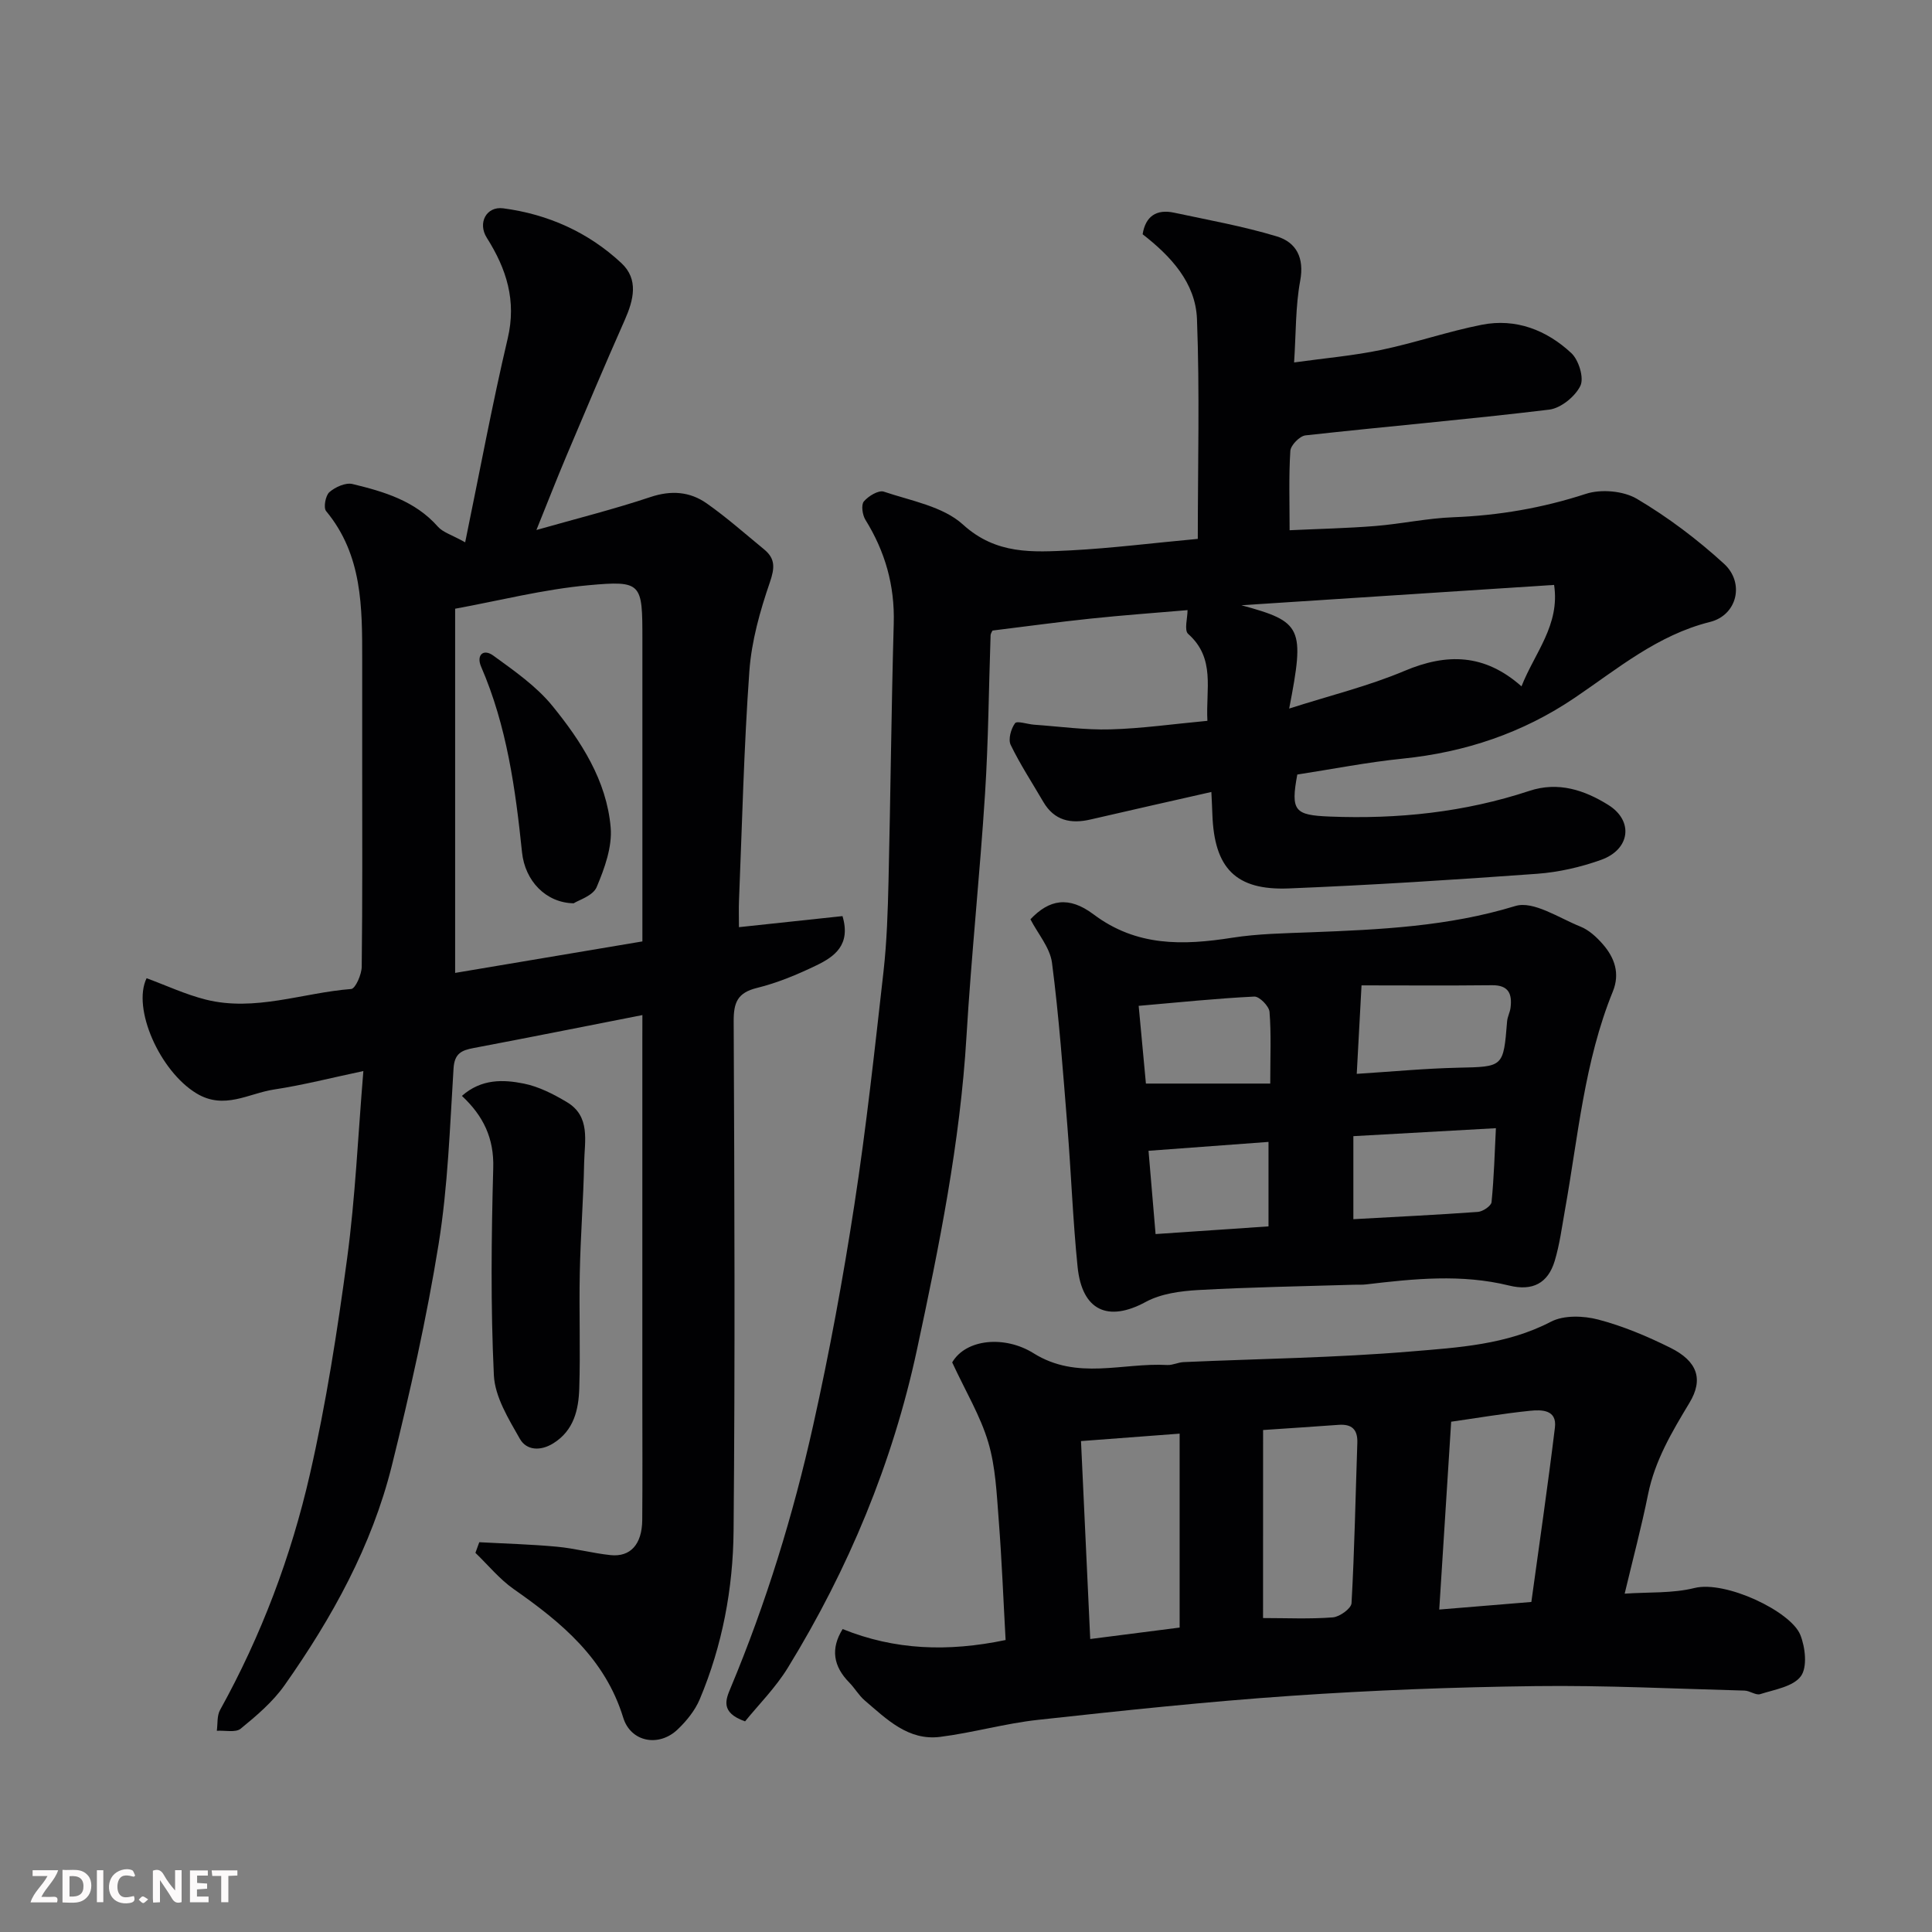 <svg enable-background="new 0 0 400 400" viewBox="0 0 400 400" xmlns="http://www.w3.org/2000/svg"><rect x="0" y="0" width="400" height="400" fill="#808080" stroke="none"/><path d="m133 210.16c-11.93 2.34-23.42 4.64-34.93 6.82-2.5.47-3.98 1.11-4.17 4.24-.76 12.14-1.16 24.38-3.09 36.36-2.49 15.41-5.92 30.7-9.68 45.85-4.14 16.65-12.38 31.52-22.2 45.46-2.43 3.45-5.8 6.32-9.09 9.01-1.06.87-3.27.33-4.95.44.2-1.44.01-3.11.67-4.3 8.52-15.38 14.69-31.73 18.59-48.76 3.38-14.76 5.71-29.81 7.73-44.83 1.68-12.51 2.23-25.17 3.35-38.7-6.59 1.39-12.49 2.91-18.49 3.82-5.27.8-10.31 4.28-16.05.81-7.6-4.59-13.37-17.6-10.34-23.85 4.1 1.51 8.07 3.37 12.24 4.42 10.2 2.56 20.08-1.41 30.12-2.19.87-.07 2.16-2.99 2.18-4.6.17-13.83.1-27.66.1-41.49 0-7.33 0-14.66 0-22 0-10.88.08-21.74-7.47-30.85-.59-.71-.13-3.22.68-3.93 1.21-1.05 3.35-2.02 4.77-1.68 6.52 1.57 12.96 3.47 17.69 8.83 1.04 1.18 2.85 1.68 5.65 3.24 3.06-14.86 5.6-28.6 8.8-42.18 1.86-7.87-.25-14.43-4.33-20.88-1.92-3.04-.11-6.55 3.41-6.09 9.26 1.22 17.61 4.95 24.46 11.34 3.61 3.36 2.54 7.62.7 11.78-4.15 9.36-8.13 18.79-12.11 28.22-1.99 4.72-3.85 9.49-6.18 15.26 8.41-2.39 16.1-4.31 23.6-6.82 4.3-1.44 8.18-1.14 11.67 1.32 4.15 2.92 7.97 6.31 11.9 9.54 2.31 1.91 2.18 3.81 1.17 6.77-2.04 5.93-3.8 12.17-4.25 18.39-1.14 15.83-1.5 31.72-2.15 47.59-.07 1.64-.01 3.29-.01 5.44 7.44-.79 14.5-1.55 21.44-2.29 1.78 5.97-1.67 8.4-5.42 10.21-3.94 1.9-8.06 3.62-12.29 4.66-4.06 1-4.84 3.05-4.82 6.93.16 35.16.3 70.32-.02 105.48-.11 11.94-2.32 23.73-7 34.85-.98 2.34-2.74 4.51-4.6 6.28-3.88 3.69-9.69 2.61-11.25-2.46-3.76-12.24-12.75-19.68-22.65-26.6-2.96-2.07-5.32-4.99-7.95-7.52.27-.73.53-1.46.8-2.2 5.36.29 10.73.43 16.07.93 3.72.34 7.39 1.35 11.11 1.74 4.13.43 6.51-2.25 6.56-7.26.07-8.5.02-17 .02-25.5 0-24.5 0-48.99 0-73.49.01-1.82.01-3.63.01-5.56zm0-15.25c0-21.26 0-41.9 0-62.54 0-11.66-.05-12.22-11.2-11.2-9.31.85-18.49 3.2-27.57 4.86v75.4c13.01-2.19 25.66-4.31 38.77-6.52z" fill="#010103"/><path d="m247.99 111.57c0-15.27.41-30.42-.17-45.52-.29-7.55-5.46-13.04-11.25-17.55.59-3.74 2.88-5.24 6.49-4.47 7.12 1.52 14.32 2.81 21.28 4.91 4.03 1.22 5.74 4.41 4.85 9.2-.98 5.29-.86 10.79-1.26 16.9 6.3-.88 12.26-1.39 18.06-2.6 6.99-1.46 13.79-3.82 20.79-5.2 7.06-1.39 13.42 1.09 18.54 5.86 1.54 1.43 2.68 5.14 1.88 6.78-1.08 2.22-4.05 4.64-6.46 4.93-16.78 2.03-33.64 3.47-50.45 5.33-1.2.13-3.07 2.04-3.14 3.22-.34 5.29-.15 10.62-.15 16.42 6.11-.29 11.96-.41 17.78-.88 5.39-.44 10.73-1.61 16.11-1.81 9.4-.36 18.45-1.91 27.44-4.84 3.15-1.03 7.77-.63 10.58 1.03 6.43 3.81 12.52 8.4 18.04 13.45 4.3 3.94 2.74 10.63-2.92 12.04-10.88 2.72-19.1 9.68-27.97 15.68-10.81 7.32-22.71 11.3-35.67 12.62-7.3.74-14.53 2.17-21.8 3.29-1.4 7.56-.56 8.41 6.73 8.7 14.1.56 27.9-.88 41.33-5.32 5.98-1.98 11.43-.15 16.34 2.92 5.28 3.3 4.52 9.21-1.49 11.36-4.24 1.52-8.8 2.56-13.28 2.89-17.11 1.24-34.25 2.34-51.39 3.03-11.01.44-15.43-4.21-15.82-15.31-.05-1.47-.13-2.94-.21-4.66-8.56 1.94-16.8 3.79-25.03 5.7-4.09.95-7.5.23-9.77-3.66-2.28-3.92-4.78-7.72-6.75-11.79-.55-1.15.06-3.33.9-4.48.4-.56 2.57.2 3.94.3 5.27.37 10.56 1.12 15.82.97 6.53-.18 13.05-1.12 20.07-1.77-.37-6.54 1.74-12.92-3.99-18-.85-.76-.12-3.3-.12-4.92-6.41.55-13.27 1.04-20.1 1.76-6.69.7-13.35 1.62-20.28 2.47-.05.12-.38.56-.4 1.01-.38 10.93-.45 21.88-1.15 32.79-1.07 16.75-2.84 33.46-3.84 50.22-1.31 21.97-5.65 43.45-10.25 64.85-5.03 23.43-14.17 45.41-26.73 65.86-2.56 4.17-6.12 7.72-8.86 11.11-5.2-1.83-3.98-4.56-3-6.91 7.36-17.61 12.96-35.8 17.1-54.39 3.37-15.11 6.18-30.37 8.53-45.67 2.47-16.02 4.21-32.16 6.03-48.27.7-6.23.89-12.52 1.04-18.8.42-17.76.58-35.53 1.08-53.3.22-7.83-1.78-14.85-5.87-21.44-.62-1.01-.91-3.08-.32-3.79.93-1.11 3.05-2.39 4.13-2.03 5.64 1.9 12.26 3.05 16.4 6.82 6.89 6.27 14.48 5.71 22.29 5.34 8.56-.45 17.06-1.53 26.32-2.38zm9.03 13.74c12.61 3.43 13.15 4.58 9.89 21.39 8.46-2.71 16.42-4.65 23.88-7.8 8.77-3.7 16.57-3.57 24.22 3.2 2.74-6.97 8-12.69 6.75-21-21.43 1.39-42.58 2.77-64.74 4.21z" fill="#010103"/><path d="m174.46 337.28c10.77 4.35 21.75 4.77 33.74 2.27-.46-8.19-.78-16.56-1.43-24.9-.42-5.38-.64-10.92-2.16-16.03-1.61-5.44-4.65-10.47-7.47-16.55 2.88-4.92 10.95-5.58 16.82-1.91 9.06 5.68 18.47 1.93 27.71 2.45 1.11.06 2.23-.55 3.36-.6 15.69-.7 31.42-.89 47.06-2.2 9.82-.82 19.84-1.38 29.03-6.17 2.66-1.38 6.71-1.24 9.77-.44 5.15 1.35 10.17 3.47 14.96 5.85 5.59 2.78 6.87 6.52 3.94 11.38-3.62 6.01-7.16 11.94-8.58 18.97-1.35 6.7-3.12 13.32-4.84 20.55 4.94-.35 9.88-.03 14.45-1.17 6.42-1.6 19.94 4.82 21.91 9.69 1.04 2.57 1.5 6.69.12 8.57-1.58 2.16-5.44 2.76-8.41 3.71-.91.29-2.15-.7-3.25-.73-14.42-.38-28.85-1.11-43.27-.93-16.86.21-33.74.85-50.57 2.01-17.52 1.2-35 3.07-52.47 4.98-6.79.74-13.44 2.66-20.22 3.52-6.63.84-11.09-3.67-15.63-7.54-1.23-1.05-2.06-2.56-3.21-3.72-3.3-3.36-3.89-6.99-1.36-11.06zm125.99-42.93c-.82 12.84-1.63 25.63-2.47 38.89 6.69-.55 12.56-1.04 19.07-1.57 1.64-11.97 3.41-24.03 4.88-36.12.45-3.71-2.76-3.71-5.16-3.46-5.51.56-10.98 1.5-16.32 2.26zm-74.73 44.99c7.17-.92 13.1-1.68 18.51-2.37 0-13.59 0-26.58 0-40.15-7.12.54-13.43 1.01-20.42 1.54.63 13.53 1.25 26.91 1.91 40.98zm35.78-4.34c4.88 0 9.69.23 14.45-.14 1.41-.11 3.81-1.84 3.87-2.94.62-11.05.82-22.12 1.2-33.18.1-2.82-1.17-3.94-3.89-3.74-5.22.38-10.45.72-15.62 1.07-.01 13.33-.01 26.29-.01 38.93z" fill="#010103"/><path d="m213.34 190.33c3.87-4.09 7.91-4.89 13.07-1.02 8.9 6.69 18.51 6.44 28.69 4.84 5.36-.84 10.85-.92 16.29-1.13 14.27-.55 28.42-1.18 42.34-5.44 3.73-1.14 9.05 2.49 13.5 4.27 1.75.7 3.33 2.17 4.6 3.62 2.46 2.81 3.61 6.08 2.09 9.81-5.91 14.52-7.19 30.06-9.92 45.28-.63 3.52-1.09 7.11-2.12 10.52-1.4 4.62-4.59 6.27-9.43 5.08-9.86-2.43-19.72-1.41-29.59-.24-.82.1-1.66.05-2.5.07-10.77.33-21.55.5-32.3 1.1-3.68.21-7.7.75-10.85 2.46-7.77 4.22-13.19 1.85-14.11-7.29-.98-9.67-1.33-19.4-2.11-29.09-.91-11.3-1.73-22.63-3.19-33.87-.42-3.12-2.93-5.99-4.46-8.97zm67.56 32c7.51-.48 14.21-1.12 20.92-1.27 9.45-.21 9.44-.06 10.21-9.61.08-.95.59-1.85.71-2.8.36-2.86-.38-4.71-3.83-4.67-9.2.1-18.41.03-27.02.03-.37 6.75-.65 12.04-.99 18.32zm-.7 30.09c8.98-.5 17.39-.9 25.79-1.51 1.03-.08 2.75-1.24 2.82-2.03.51-5.13.65-10.29.9-15.3-10.05.56-19.72 1.1-29.51 1.65zm-17.21-28.08c0-5.63.22-10.26-.15-14.85-.1-1.18-2.1-3.21-3.15-3.16-7.78.38-15.54 1.19-23.94 1.92.54 5.77 1.04 11.21 1.5 16.09zm-23.74 31.16c7.97-.54 15.75-1.07 23.38-1.59 0-6.33 0-12.03 0-17.49-8.31.62-16.28 1.2-24.84 1.84.5 5.84.96 11.36 1.46 17.24z" fill="#010103"/><path d="m95.63 226.89c4.06-3.56 8.55-3.4 12.8-2.55 3.11.62 6.15 2.18 8.92 3.83 4.97 2.95 3.68 8.08 3.59 12.58-.15 7.59-.75 15.18-.9 22.77-.17 7.98.15 15.98-.11 23.96-.14 4.39-1.12 8.69-5.37 11.34-2.65 1.65-5.55 1.5-6.93-.93-2.34-4.12-5.16-8.68-5.38-13.16-.68-14.28-.52-28.62-.13-42.92.18-6.15-2.04-10.77-6.49-14.92z" fill="#010103"/><path d="m118.77 187.02c-5.76-.11-10.07-4.63-10.69-10.55-1.36-13.15-3.15-26.16-8.47-38.44-1.03-2.38.44-3.81 2.53-2.29 4.33 3.15 8.9 6.32 12.23 10.41 5.96 7.33 11.22 15.45 12.06 25.14.35 4.05-1.26 8.5-2.9 12.38-.77 1.81-3.75 2.69-4.76 3.35z" fill="#010103"/><g fill="#fcfafa"><path d="m37.59 393.81c-.92.31-1.52.05-2-.78-.7-1.2-1.52-2.34-2.47-3.78v4.59c-.55.03-.95.05-1.41.07-.03-.37-.06-.64-.06-.91 0-1.91 0-3.81 0-5.7 1.13-.41 1.77-.03 2.29.91.62 1.11 1.38 2.14 2.31 3.19v-4.2h1.35v6.61z"/><path d="m12.94 393.88v-6.75c1.9.19 3.93-.54 5.37 1.29.8 1.01.78 2.88.03 3.97-1.37 1.97-3.4 1.51-5.4 1.49m1.45-1.22c2.04.12 2.92-.58 2.89-2.21-.03-1.51-.98-2.19-2.89-2z"/><path d="m11.81 393.87h-5.49c.68-2.18 2.47-3.48 3.51-5.45h-3.08v-1.21h5.29c-.71 2.13-2.44 3.48-3.47 5.51.86 0 1.63.04 2.39-.01.79-.05 1.14.21.85 1.16"/><path d="m39.33 393.86v-6.61h3.7v1.07h-2.22v1.52c.68.04 1.34.09 2.07.13v1.07c-.72.05-1.38.09-2.1.14v1.48h2.4v1.19h-3.84z"/><path d="m27.71 388.56c-1.15-.3-2.46-.61-3.1.64-.37.73-.41 1.93-.06 2.67.63 1.35 1.99.93 3.17.68.35.94-.01 1.32-.93 1.46-1.62.25-3.05-.27-3.76-1.48-.73-1.24-.6-3.03.31-4.17.88-1.11 2.71-1.7 4-1.16.32.13.44.74.65 1.12-.1.08-.19.16-.28.24"/><path d="m49.15 387.24v1.07c-.59.02-1.17.05-1.87.08v5.44h-1.48v-5.44h-1.85c-.05-.4-.08-.73-.13-1.15z"/><path d="m20.06 387.21h1.33v6.62h-1.33z"/><path d="m30.68 393.25c-.49.38-.8.79-1.05.76-.32-.05-.6-.45-.9-.7.26-.24.51-.64.8-.67.29-.04.62.3 1.15.61"/></g></svg>